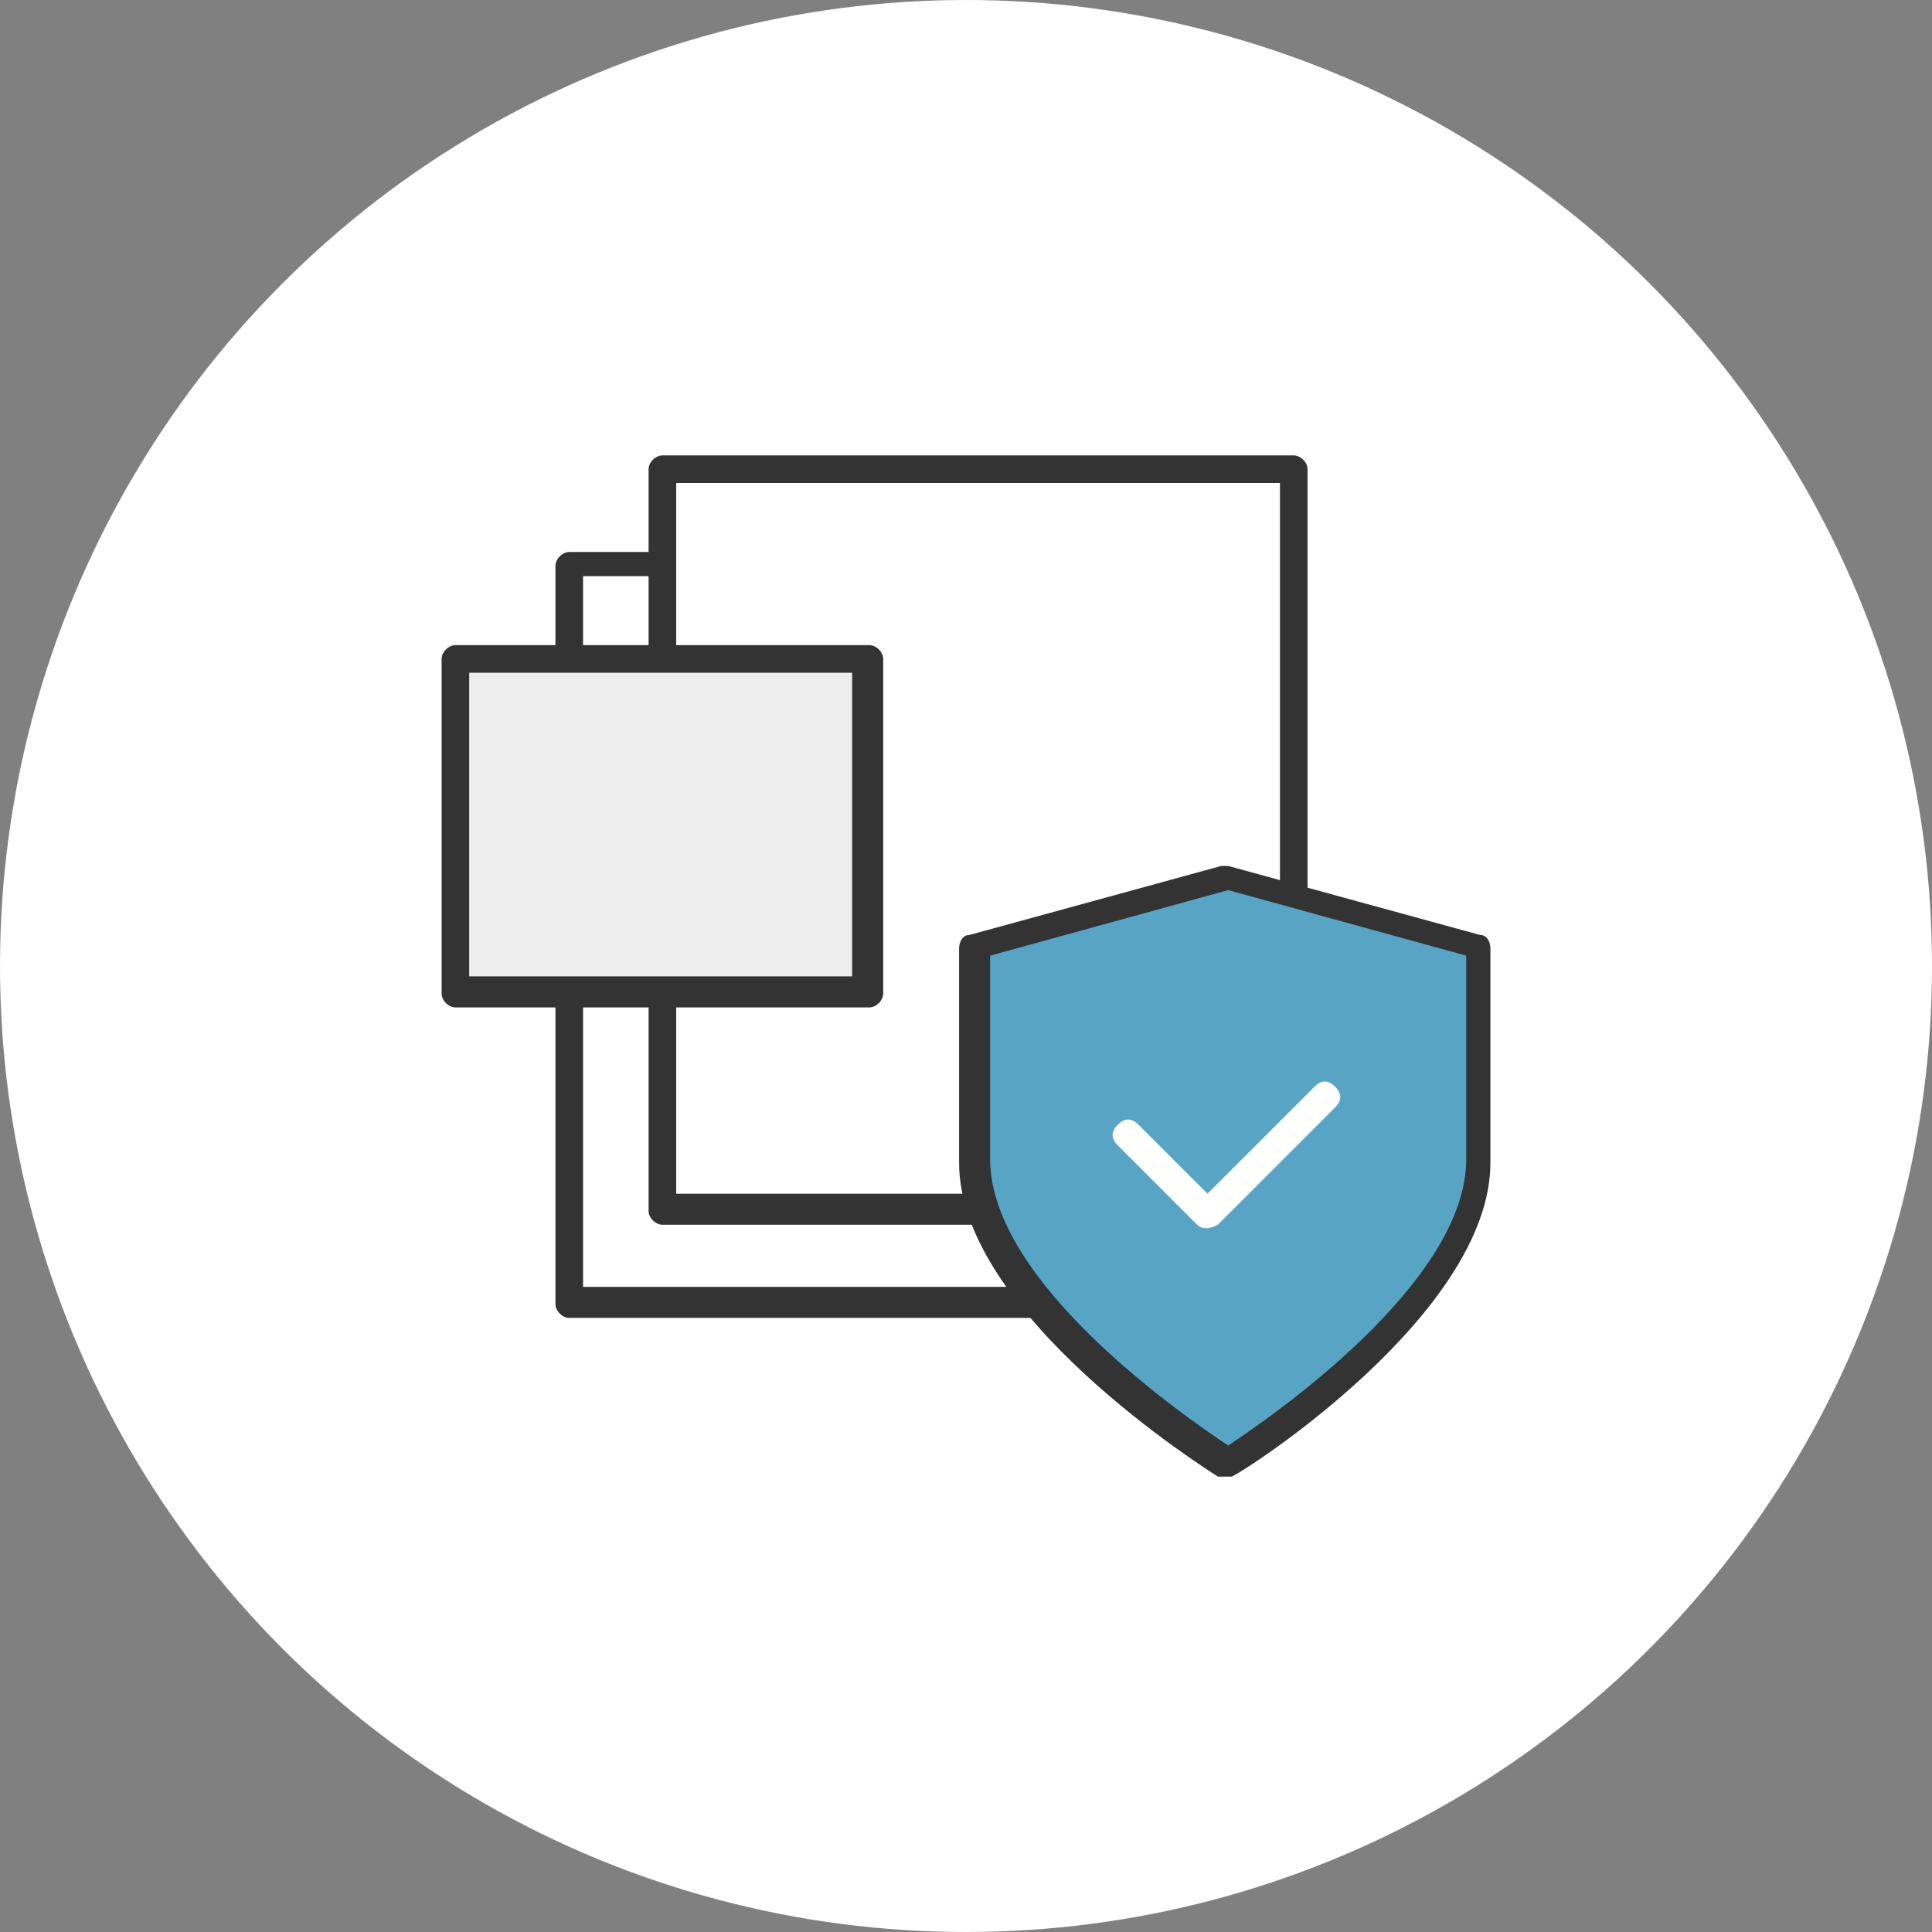 <?xml version="1.0" encoding="UTF-8"?>
<svg id="_レイヤー_1" data-name="レイヤー_1" xmlns="http://www.w3.org/2000/svg" version="1.1" viewBox="0 0 56 56">
  <rect x="0" y="0" width="56" height="56" fill="#808080" stroke="none"/>
  <!-- Generator: Adobe Illustrator 29.3.0, SVG Export Plug-In . SVG Version: 2.1.0 Build 146)  -->
  <defs>
    <style>
      .st0 {
        fill: none;
      }

      .st1 {
        fill: #fff;
      }

      .st2 {
        fill: #57a4c5;
      }

      .st3 {
        fill: #333;
      }

      .st4 {
        fill: #eee;
      }
    </style>
  </defs>
  <g id="_グループ_167" data-name="グループ_167">
    <g id="_楕円形_58" data-name="楕円形_58">
      <circle class="st1" cx="28" cy="28" r="28"/>
      <circle class="st0" cx="28" cy="28" r="27.1"/>
    </g>
    <g id="_グループ_166" data-name="グループ_166">
      <rect id="_長方形_78" data-name="長方形_78" class="st1" x="12.2" y="12.2" width="31.5" height="31.5"/>
      <g id="_グループ_165" data-name="グループ_165">
        <path id="_パス_148" data-name="パス_148" class="st3" d="M34.8,38.2h-18.3c-.2,0-.4-.2-.4-.4v-21.4c0-.2.2-.4.4-.4h18.3c.2,0,.4.2.4.4v21.4c0,.2-.2.4-.4.4ZM16.9,37.3h17.5v-20.6h-17.5v20.6Z"/>
        <g id="_グループ_161" data-name="グループ_161">
          <rect id="_長方形_79" data-name="長方形_79" class="st1" x="19.2" y="13.6" width="18.3" height="21.4"/>
          <path id="_パス_149" data-name="パス_149" class="st3" d="M37.5,35.5h-18.3c-.2,0-.4-.2-.4-.4V13.6c0-.2.2-.4.4-.4h18.3c.2,0,.4.2.4.4v21.4c0,.2-.2.4-.4.4ZM19.6,34.6h17.5V14h-17.5v20.6Z"/>
        </g>
        <g id="_グループ_162" data-name="グループ_162">
          <rect id="_長方形_80" data-name="長方形_80" class="st4" x="13.2" y="19.1" width="12" height="9.7"/>
          <path id="_パス_150" data-name="パス_150" class="st3" d="M25.2,29.2h-12c-.2,0-.4-.2-.4-.4v-9.7c0-.2.2-.4.4-.4h12c.2,0,.4.2.4.4v9.7c0,.2-.2.4-.4.4ZM13.6,28.3h11.1v-8.8h-11.1v8.8Z"/>
        </g>
        <g id="_グループ_164" data-name="グループ_164">
          <g id="_グループ_163" data-name="グループ_163">
            <path id="_パス_151" data-name="パス_151" class="st2" d="M35.5,25.4l-7.3,2v6.2c0,4.3,7.3,8.8,7.3,8.8,0,0,7.3-4.5,7.3-8.8v-6.2l-7.3-2Z"/>
            <path id="_パス_152" data-name="パス_152" class="st3" d="M35.5,42.8c0,0-.2,0-.2,0-.3-.2-7.5-4.7-7.5-9.1v-6.2c0-.2.1-.4.3-.4l7.3-2c0,0,.1,0,.2,0l7.3,2c.2,0,.3.2.3.4v6.2c0,4.4-7.2,9-7.5,9.1,0,0-.1,0-.2,0ZM28.7,27.7v5.9c0,3.6,5.7,7.5,6.9,8.3,1.2-.8,6.9-4.7,6.9-8.3v-5.9l-6.9-1.9-6.9,1.9Z"/>
          </g>
          <path id="_パス_153" data-name="パス_153" class="st1" d="M35,35.6c-.1,0-.2,0-.3-.1l-2.3-2.3c-.2-.2-.2-.4,0-.6s.4-.2.6,0h0l2,2,3.1-3.1c.2-.2.4-.2.6,0s.2.4,0,.6h0l-3.4,3.4c0,0-.2.1-.3.1Z"/>
        </g>
      </g>
    </g>
  </g>
</svg>